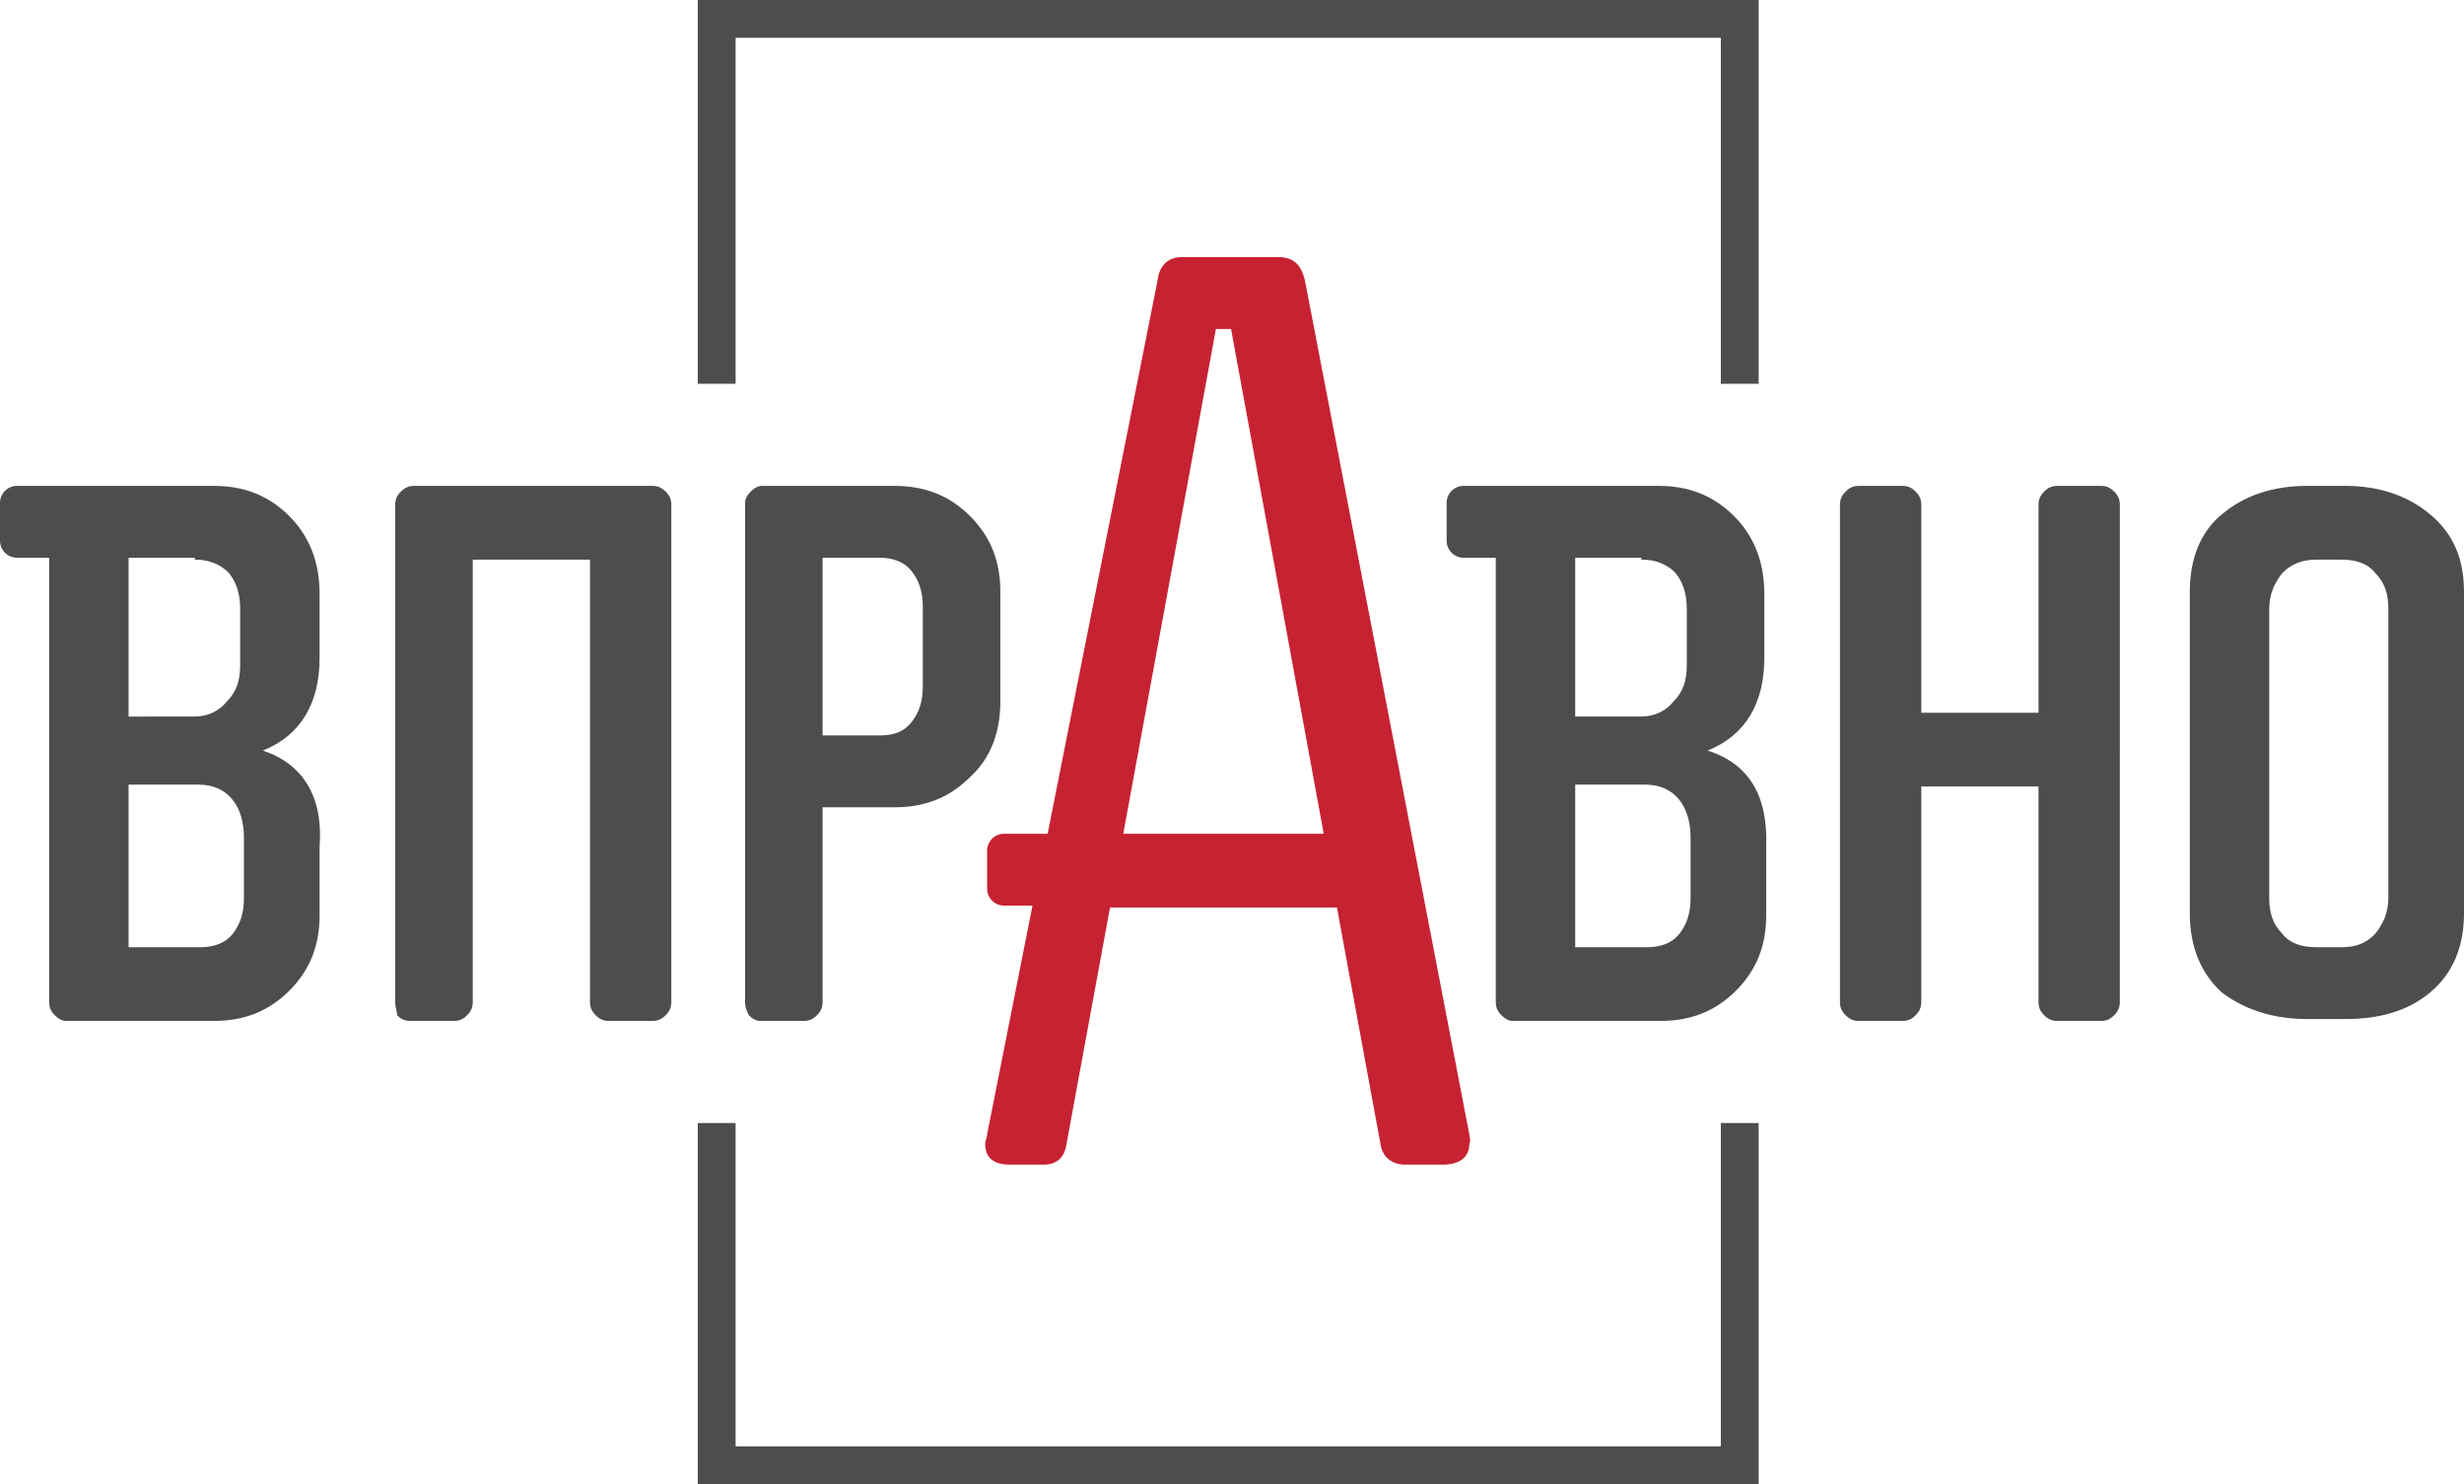 <?xml version="1.0" encoding="utf-8"?>
<svg version="1.1" id="Layer_1" xmlns="http://www.w3.org/2000/svg" xmlns:xlink="http://www.w3.org/1999/xlink" x="0px" y="0px" viewBox="0 0 130.3 78.5" style="enable-background:new 0 0 130.3 78.5;" xml:space="preserve">
<style type="text/css">
	.st0{fill:#4D4D4D;}
	.st1{fill:#C72232;}
</style>
<g>
	<g>
		<polygon class="st0" points="38.9,20.3 38.9,2 91,2 91,20.3 93,20.3 93,0 36.9,0 36.9,20.3 		"></polygon>
		<polygon class="st0" points="91,59.4 91,76.5 38.9,76.5 38.9,59.4 36.9,59.4 36.9,78.5 93,78.5 93,59.4 		"></polygon>
	</g>
	<path class="st0" d="M39.4,53V26.6c0-0.2,0.1-0.4,0.3-0.6c0.2-0.2,0.4-0.3,0.6-0.3h7c1.6,0,2.9,0.5,4,1.6c1.1,1.1,1.6,2.4,1.6,4
		v5.8c0,1.6-0.5,3-1.6,4c-1.1,1.1-2.4,1.6-4,1.6h-3.8V53c0,0.3-0.1,0.5-0.3,0.7c-0.2,0.2-0.4,0.3-0.7,0.3h-2.3
		c-0.2,0-0.4-0.1-0.6-0.3C39.5,53.5,39.4,53.3,39.4,53L39.4,53z M43.5,38.9h3c0.8,0,1.3-0.2,1.7-0.7c0.4-0.5,0.6-1.1,0.6-1.9v-4.2
		c0-0.8-0.2-1.4-0.6-1.9c-0.4-0.5-1-0.7-1.7-0.7h-3V38.9z"></path>
	<path class="st0" d="M97.3,53V26.7c0-0.3,0.1-0.5,0.3-0.7c0.2-0.2,0.4-0.3,0.7-0.3h2.3c0.3,0,0.5,0.1,0.7,0.3
		c0.2,0.2,0.3,0.4,0.3,0.7v11h6.2v-11c0-0.3,0.1-0.5,0.3-0.7c0.2-0.2,0.4-0.3,0.7-0.3h2.3c0.3,0,0.5,0.1,0.7,0.3
		c0.2,0.2,0.3,0.4,0.3,0.7V53c0,0.3-0.1,0.5-0.3,0.7c-0.2,0.2-0.4,0.3-0.7,0.3h-2.3c-0.3,0-0.5-0.1-0.7-0.3
		c-0.2-0.2-0.3-0.4-0.3-0.7V41.6h-6.2V53c0,0.3-0.1,0.5-0.3,0.7c-0.2,0.2-0.4,0.3-0.7,0.3h-2.3c-0.3,0-0.5-0.1-0.7-0.3
		C97.4,53.5,97.3,53.3,97.3,53L97.3,53z"></path>
	<path class="st0" d="M20.9,53V26.7c0-0.3,0.1-0.5,0.3-0.7c0.2-0.2,0.4-0.3,0.7-0.3h12.6c0.3,0,0.5,0.1,0.7,0.3
		c0.2,0.2,0.3,0.4,0.3,0.7V53c0,0.3-0.1,0.5-0.3,0.7c-0.2,0.2-0.4,0.3-0.7,0.3h-2.3c-0.3,0-0.5-0.1-0.7-0.3
		c-0.2-0.2-0.3-0.4-0.3-0.7V29.6H25V53c0,0.3-0.1,0.5-0.3,0.7c-0.2,0.2-0.4,0.3-0.7,0.3h-2.3c-0.3,0-0.5-0.1-0.7-0.3
		C21,53.5,20.9,53.3,20.9,53L20.9,53z"></path>
	<path class="st0" d="M115.8,48.3v-17c0-1.8,0.6-3.2,1.7-4.1c1.2-1,2.7-1.5,4.5-1.5h2c1.8,0,3.3,0.5,4.5,1.5c1.2,1,1.8,2.3,1.8,4.1
		v17c0,1.8-0.6,3.2-1.8,4.2c-1.2,1-2.7,1.4-4.5,1.4h-2c-1.8,0-3.3-0.5-4.5-1.4C116.4,51.5,115.8,50.1,115.8,48.3L115.8,48.3z
		 M120,47.5c0,0.8,0.2,1.4,0.7,1.9c0.4,0.5,1,0.7,1.8,0.7h1.3c0.8,0,1.3-0.2,1.8-0.7c0.4-0.5,0.7-1.1,0.7-1.9V32.2
		c0-0.8-0.2-1.4-0.7-1.9c-0.4-0.5-1-0.7-1.8-0.7h-1.3c-0.7,0-1.3,0.2-1.8,0.7c-0.4,0.5-0.7,1.1-0.7,1.9V47.5z"></path>
	<path class="st0" d="M13.9,39.7c2-0.8,3-2.5,3-4.9v-3.4c0-1.6-0.5-3-1.6-4.1c-1.1-1.1-2.4-1.6-4-1.6H0.9c-0.5,0-0.9,0.4-0.9,0.9v2
		c0,0.5,0.4,0.9,0.9,0.9h1.7V53c0,0.3,0.1,0.5,0.3,0.7c0.2,0.2,0.4,0.3,0.6,0.3h7.8c1.6,0,2.9-0.5,4-1.6c1.1-1.1,1.6-2.4,1.6-4v-3.6
		C17.1,42.1,16,40.4,13.9,39.7z M10.3,29.6c0.7,0,1.3,0.2,1.8,0.7c0.4,0.5,0.6,1.1,0.6,1.9v3c0,0.8-0.2,1.4-0.7,1.9
		c-0.4,0.5-1,0.8-1.7,0.8H6.8v-8.4H10.3z M12.9,47.5c0,0.8-0.2,1.4-0.6,1.9c-0.4,0.5-1,0.7-1.7,0.7H6.8v-8.6h3.7
		c0.8,0,1.4,0.3,1.8,0.8c0.4,0.5,0.6,1.2,0.6,2V47.5z"></path>
	<path class="st0" d="M90.3,39.7c2-0.8,3-2.5,3-4.9v-3.4c0-1.6-0.5-3-1.6-4.1c-1.1-1.1-2.4-1.6-4-1.6H77.4c-0.5,0-0.9,0.4-0.9,0.9v2
		c0,0.5,0.4,0.9,0.9,0.9h1.7V53c0,0.3,0.1,0.5,0.3,0.7c0.2,0.2,0.4,0.3,0.6,0.3h7.8c1.6,0,2.9-0.5,4-1.6c1.1-1.1,1.6-2.4,1.6-4v-3.6
		C93.5,42.1,92.5,40.4,90.3,39.7z M86.8,29.6c0.7,0,1.3,0.2,1.8,0.7c0.4,0.5,0.6,1.1,0.6,1.9v3c0,0.8-0.2,1.4-0.7,1.9
		c-0.4,0.5-1,0.8-1.7,0.8h-3.5v-8.4H86.8z M89.4,47.5c0,0.8-0.2,1.4-0.6,1.9c-0.4,0.5-1,0.7-1.7,0.7h-3.8v-8.6h3.7
		c0.8,0,1.4,0.3,1.8,0.8c0.4,0.5,0.6,1.2,0.6,2V47.5z"></path>
	<path class="st1" d="M77.7,60L69,14.8c-0.2-0.8-0.6-1.2-1.4-1.2h-5.1c-0.7,0-1.2,0.4-1.3,1.3l-5.8,29.2h-2.3
		c-0.5,0-0.9,0.4-0.9,0.9V47c0,0.5,0.4,0.9,0.9,0.9h1.5L52.2,60c0,0.2-0.1,0.3-0.1,0.5c0,0.7,0.4,1.1,1.3,1.1h1.8
		c0.7,0,1.1-0.4,1.2-1.1l2.3-12.5l12,0L73,60.5c0.1,0.7,0.6,1.1,1.3,1.1h2c0.9,0,1.4-0.4,1.4-1.1C77.8,60.3,77.7,60.2,77.7,60z
		 M59.4,44.1l4.9-26.7l0.8,0L70,44.1H59.4z"></path>
</g>
</svg>
